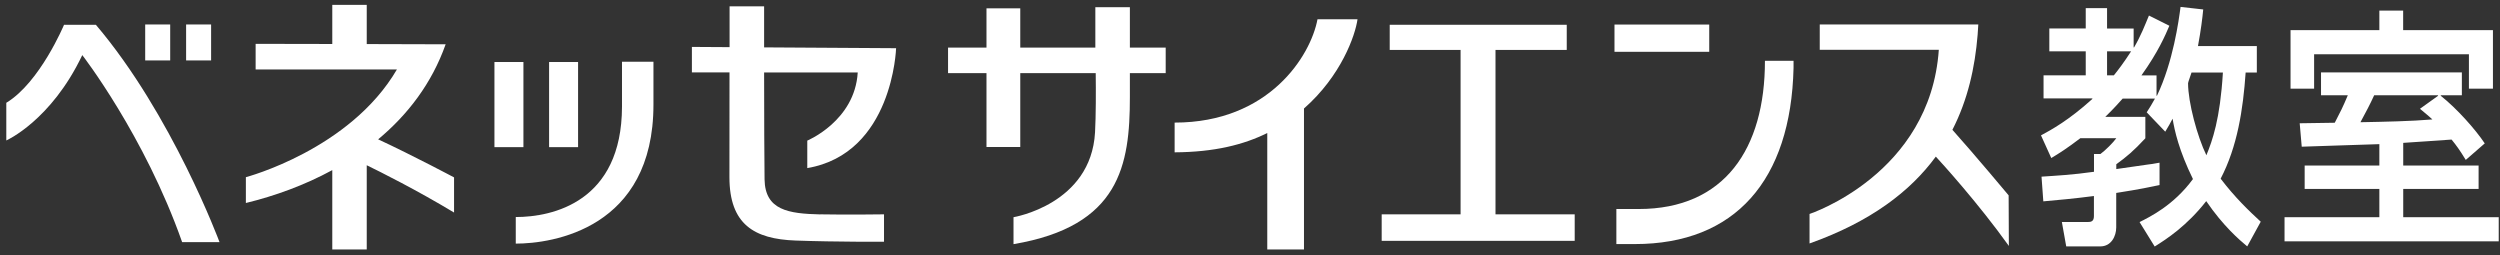 <?xml version="1.0" encoding="UTF-8"?>
<svg id="a" data-name="n" xmlns="http://www.w3.org/2000/svg" viewBox="0 0 333 34">
  <rect x="0" y="0" width="333" height="34" fill="#333333" stroke="none"/>
  <defs>
    <style>
      .c {
        fill: #fff;
      }
    </style>
  </defs>
  <g id="b" data-name="o">
    <g>
      <path class="c" d="m180.82,2.57h-5.33c-.91,4.86-6.44,13.76-19.03,13.76v3.96c5.32-.03,9.21-1.02,12.34-2.57v15.51h4.89V14.45c4.94-4.33,6.83-9.72,7.13-11.88Z"/>
      <rect class="c" x="215.05" y="3.27" width="12.62" height="3.63"/>
      <path class="c" d="m235.09,8.11c0,11.68-5.36,19.73-16.81,19.73h-2.98v4.67h2.45c13.38,0,20.8-8.51,21.15-23.45v-.96h-3.81Z"/>
      <path class="c" d="m155.27,6.34h-4.77V.96h-4.6v5.38h-10V1.11h-4.5v5.23h-5.12v3.4h5.12v9.84h4.5v-9.84h10.05c.03,2.39.03,5.67-.09,7.88-.53,9.61-10.86,11.31-10.86,11.31v3.59c14.17-2.39,15.5-10.52,15.5-19.59v-3.19h4.77s0-3.4,0-3.4Z"/>
      <path class="c" d="m267.58,32.77l-.03-6.75s-4.5-5.39-7.49-8.73c2.06-4.01,3.01-8.33,3.36-12.65.06-.74.09-1.38.09-1.38h-21.12v3.37h15.86c-1.15,16.58-17.22,21.87-17.22,21.87v3.93c8.13-2.89,13.42-6.93,16.82-11.57.76.82,5.61,6.14,9.73,11.9h0Z"/>
      <polygon class="c" points="199.2 28.55 199.2 6.65 208.69 6.65 208.69 3.3 185.11 3.3 185.11 6.65 194.55 6.65 194.55 28.55 184.04 28.55 184.04 32.08 209.75 32.08 209.75 28.55 199.2 28.55"/>
      <rect class="c" x="65.86" y="8.26" width="3.86" height="11.34"/>
      <rect class="c" x="73.14" y="8.26" width="3.86" height="11.34"/>
      <path class="c" d="m82.85,8.22h4.19v5.72c0,16.53-13.45,18.51-18.34,18.51v-3.54c4.9,0,14.13-2.01,14.15-14.71v-5.98Z"/>
      <path class="c" d="m109.27,28.56c-4.27-.1-7.36-.57-7.43-4.66-.04-2.2-.05-8.71-.06-14.25h12.47c-.38,6.45-6.72,9.08-6.72,9.08v3.66c11.4-1.94,11.83-15.97,11.83-15.97l-17.58-.11V.84h-4.6v5.44l-5.02-.03v3.39h5.01c0,4.64-.01,10.15-.01,13.95,0,6.3,3.3,8.25,8.8,8.45s11.79.16,11.79.16v-3.65s-4.97.07-8.47,0h-.01Z"/>
      <path class="c" d="m60.48,23.63s-5.38-2.87-10.11-5.07c3.92-3.26,7.14-7.43,8.99-12.66l-10.51-.03V.65h-4.59v5.21l-10.21-.02v3.41h18.82c-6.25,10.7-20.12,14.35-20.12,14.35v3.44c3.86-.94,7.82-2.37,11.51-4.38v10.57h4.59v-11.22c1.79.87,6.62,3.28,11.63,6.3,0,0,0-4.68,0-4.68Z"/>
      <path class="c" d="m12.77,3.3h-4.24S5.32,10.99.84,13.69v5.02s5.96-2.63,10.12-11.37c0,0,8.28,10.67,13.3,24.91h4.98S22.93,15.26,12.77,3.3Z"/>
      <rect class="c" x="24.79" y="3.26" width="3.33" height="4.79"/>
      <rect class="c" x="19.34" y="3.26" width="3.33" height="4.79"/>
      <path class="c" d="m296.09,9.66c-.37,6.24-1.41,9.09-2.2,11.02-1.22-2.51-2.44-7.05-2.44-9.6,0-.14.4-1.19.46-1.42h4.18Zm-9.06,23.16c1.56-.98,4.24-2.71,6.84-6.03,2.26,3.32,4.45,5.19,5.46,6.03l1.8-3.29c-1.59-1.46-3.45-3.25-5.34-5.73,2.23-4.27,2.99-9.22,3.33-14.14h1.49v-3.52h-7.84c.4-2.17.58-3.66.7-4.88l-3.02-.34c-.24,1.83-.98,7.29-3.14,11.83h-.06v-2.71h-2.01c2.23-3.12,3.17-5.32,3.72-6.61l-2.72-1.36c-.55,1.32-1.07,2.68-1.98,4.24h-.06v-2.51h-3.54V1.08h-2.84v2.71h-4.85v3.05h4.85v3.19h-5.62v3.08h6.5v.07c-3.14,2.85-5.52,4.14-6.84,4.85l1.37,3.02c1.07-.64,2.04-1.25,3.87-2.64h4.79c-.37.54-1.46,1.63-2.11,2.1h-.86v2.37c-2.9.41-4.91.51-6.99.65l.24,3.29c1.95-.17,4.12-.37,6.74-.71v2.68c0,.71-.4.78-.79.78h-3.48l.58,3.25h4.55c1.46,0,2.11-1.39,2.11-2.51v-4.61c3.26-.51,4.48-.78,5.77-1.05v-2.98c-.89.17-1.19.2-1.52.24-.7.1-3.63.51-4.24.61v-.64c1.4-1.02,2.29-1.76,3.87-3.46v-2.85h-5.34c1.25-1.22,1.83-1.9,2.32-2.44h4.3c-.49.88-.58,1.02-1.1,1.83l2.47,2.58c.49-.81.64-1.08.98-1.73.27,1.63.85,4.24,2.71,8.04-2.59,3.53-5.77,5.05-7.11,5.73l2.01,3.25h.03Zm-3.17-25.98c-1.01,1.56-1.71,2.47-2.29,3.19h-.91v-3.19s3.2,0,3.2,0Z"/>
      <path class="c" d="m322.34,14.49c.76.65,1.13.92,1.65,1.42-2.84.24-6.38.31-9.58.37.64-1.19,1.28-2.37,1.83-3.59h8.51v.07l-2.41,1.73Zm-2.23,4.54l6.44-.44c.64.78,1.1,1.42,1.89,2.71l2.53-2.2c-1.25-1.87-3.72-4.65-5.86-6.34v-.07h2.81v-3.05h-18.76v3.05h3.57c-.7,1.66-.92,2.07-1.74,3.66-1.56.03-4.24.07-4.67.07l.27,3.12c1.53-.03,8.67-.31,10.34-.34v2.85h-9.95v3.12h9.95v3.76h-12.63v3.22h28.53v-3.22h-12.72v-3.76h10.04v-3.12h-10.04v-3.02Zm-3.17-15.02h-11.84v7.8h3.14v-4.58h20.62v4.58h3.2v-7.8h-11.96V1.41h-3.17v2.61h0Z"/>
    </g>
  </g>
</svg>